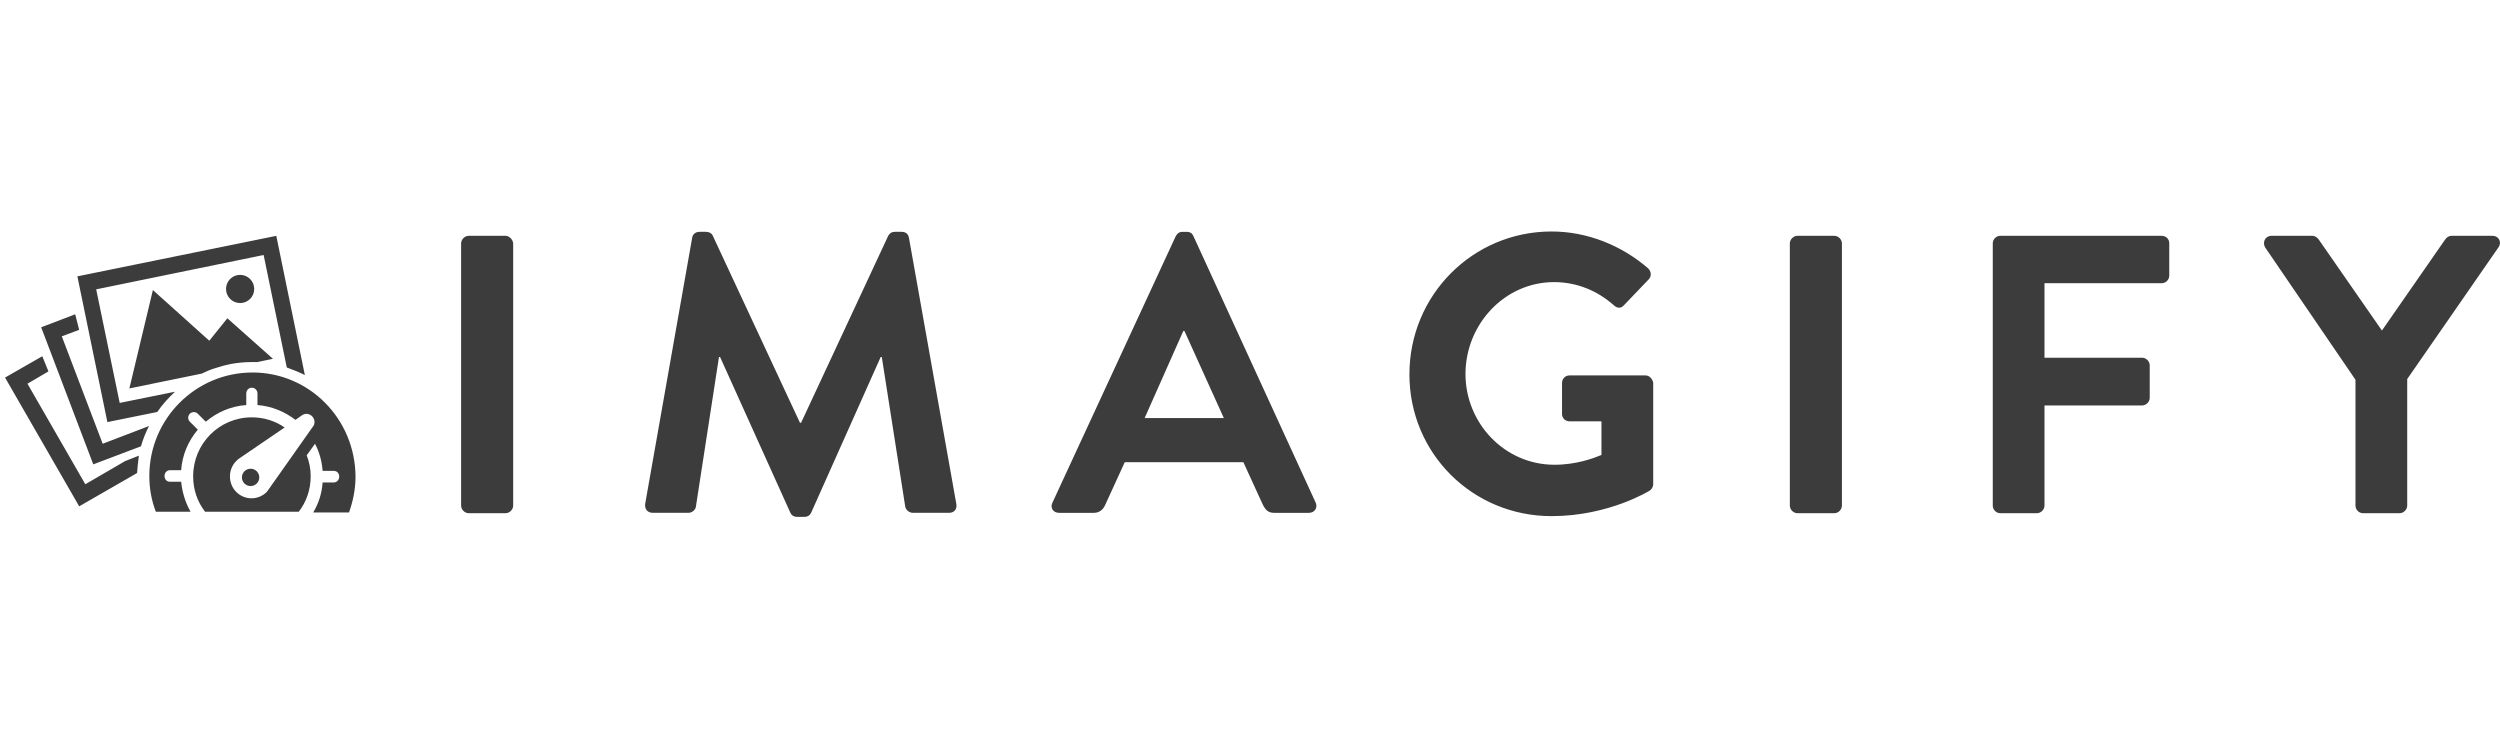 <svg fill="none" height="32" viewBox="0 0 108 32" width="108" xmlns="http://www.w3.org/2000/svg" xmlns:xlink="http://www.w3.org/1999/xlink"><clipPath id="a"><path d="m0 0h108v32h-108z"/></clipPath><g clip-path="url(#a)"><path clip-rule="evenodd" d="m71.089 16.218h-3.281c-.187 0-.328.141-.328.328v1.343c0 .172.141.313.328.313h1.375v1.453c-.344.141-1.078.422-2.031.422-2.156 0-3.843-1.797-3.843-3.921 0-2.141 1.687-3.969 3.828-3.969.938 0 1.844.344 2.578 1.0.156.141.313.141.438 0l1.062-1.109c.141-.141.125-.344-.015-.485-1.156-1-2.64-1.593-4.172-1.593-3.406 0-6.141 2.75-6.141 6.172 0 3.421 2.734 6.125 6.141 6.125 2.485 0 4.25-1.109 4.25-1.109.063-.047.141-.141.141-.281v-4.375c-.031-.156-.157-.313-.329-.313zm-31.827-5.953c-.016-.141-.125-.25-.313-.25h-.281c-.156 0-.234.063-.297.172l-3.765 8.078h-.047l-3.765-8.078c-.047-.109-.156-.172-.297-.172h-.281c-.187 0-.297.125-.313.25l-2.031 11.499c-.031.234.109.39.328.39h1.547c.156 0 .297-.141.313-.25l1-6.482h.047l3.032 6.718c.047.109.141.188.297.188h.313c.156 0 .25-.078.297-.188l3-6.718h.047l1.016 6.482c.031.125.172.25.328.25h1.562c.219 0 .359-.156.313-.39l-2.047-11.499zm-19.014-.078h1.593c.156 0 .313.156.328.328v11.327c0 .172-.156.328-.328.328h-1.593c-.172 0-.328-.156-.328-.328v-11.327c0-.172.156-.328.328-.328zm-13.453 7.61c.219-.328.485-.609.766-.875l-2.39.484-1.016-4.906 7.234-1.484 1 4.859c.266.094.531.203.781.328l-1.234-6.015-8.593 1.75 1.296 6.296 2.156-.437zm4.187-5.314c0 .337-.273.609-.609.609-.337 0-.609-.273-.609-.609 0-.337.273-.609.609-.609.337 0 .609.273.609.609zm-4.377.047-1.016 4.25 3.125-.64c.187-.094.375-.172.578-.234.234-.078.469-.141.703-.187.281-.047.578-.078.875-.078h.015.234l.672-.141-1.969-1.75-.781.969zm-3.185 1.719-.75.281 1.766 4.64 2-.766c-.141.281-.266.578-.344.875l-2.063.781-2.25-5.921 1.469-.562zm-2.234 2.327 2.5 4.344v-.001l1.719-1.0.594-.234-.002.02c-.03.243-.061.487-.076.73l-2.5 1.438-3.203-5.562 1.609-.922.266.656zm10.015 4.047c0 .207-.168.375-.375.375-.207 0-.375-.168-.375-.375 0-.207.168-.375.375-.375.207 0 .375.168.375.375zm-.297-4.531c-2.453 0-4.453 2-4.453 4.468 0 .547.094 1.062.281 1.547h1.5c-.219-.39-.359-.828-.406-1.296h-.485c-.141 0-.234-.109-.234-.25s.109-.25.234-.25h.485c.047-.672.313-1.266.719-1.75l-.344-.344c-.094-.094-.094-.25 0-.344.094-.094.25-.094.344 0l.344.344c.485-.406 1.078-.672 1.75-.719v-.5c0-.141.109-.25.234-.25.141 0 .25.109.25.25v.5c.609.047 1.172.281 1.641.64l.266-.187c.141-.109.328-.094.453.031.125.125.141.328.031.453l-1.984 2.812c-.359.359-.922.375-1.296.031l-.031-.031c-.359-.359-.359-.969 0-1.328.047-.047.078-.078.125-.109l1.969-1.343c-.406-.281-.89-.438-1.422-.438-1.406 0-2.531 1.141-2.531 2.547 0 .578.187 1.109.516 1.531h4.046c.328-.422.516-.953.516-1.531 0-.328-.063-.625-.172-.906l.359-.5c.187.359.297.75.328 1.172h.484c.141 0 .234.109.234.25s-.109.25-.234.25h-.484c-.031.469-.172.906-.406 1.296h1.547c.172-.484.281-1.0.281-1.547-.015-2.5-2-4.5-4.453-4.5zm40.356-6.077c.172 0 .25.078.297.187l5.282 11.515c.094.218-.047.438-.297.438h-1.484c-.266 0-.375-.109-.5-.344l-.844-1.844h-5.125l-.844 1.844c-.078.172-.219.344-.5.344h-1.484c-.266 0-.406-.218-.297-.438l5.328-11.515c.062-.109.14-.187.297-.187zm-.14 4.281-1.672 3.765h3.422l-1.703-3.765zm26.529-4.109h1.594c.172 0 .328.156.328.328v11.327c0 .172-.156.328-.328.328h-1.594c-.172 0-.328-.156-.328-.328v-11.327c0-.172.156-.328.328-.328zm15.737 0h-6.97c-.187 0-.328.156-.328.328v11.327c0 .172.141.328.328.328h1.578c.172 0 .328-.156.328-.328v-4.327h4.218c.172 0 .328-.156.328-.328v-1.406c0-.172-.156-.328-.328-.328h-4.218v-3.219h5.062c.187 0 .328-.156.328-.328v-1.406c0-.156-.125-.313-.328-.313zm12.529 0h1.764c.265 0 .406.266.265.484l-3.952 5.703v5.468c0 .172-.157.328-.328.328h-1.578c-.188 0-.329-.156-.329-.328v-5.437l-3.904-5.719c-.125-.219 0-.5.281-.5h1.75c.141 0 .234.094.282.156l2.734 3.937 2.734-3.937c.062-.078.14-.156.281-.156z" fill="#3c3c3c" fill-rule="evenodd"/></g></svg>